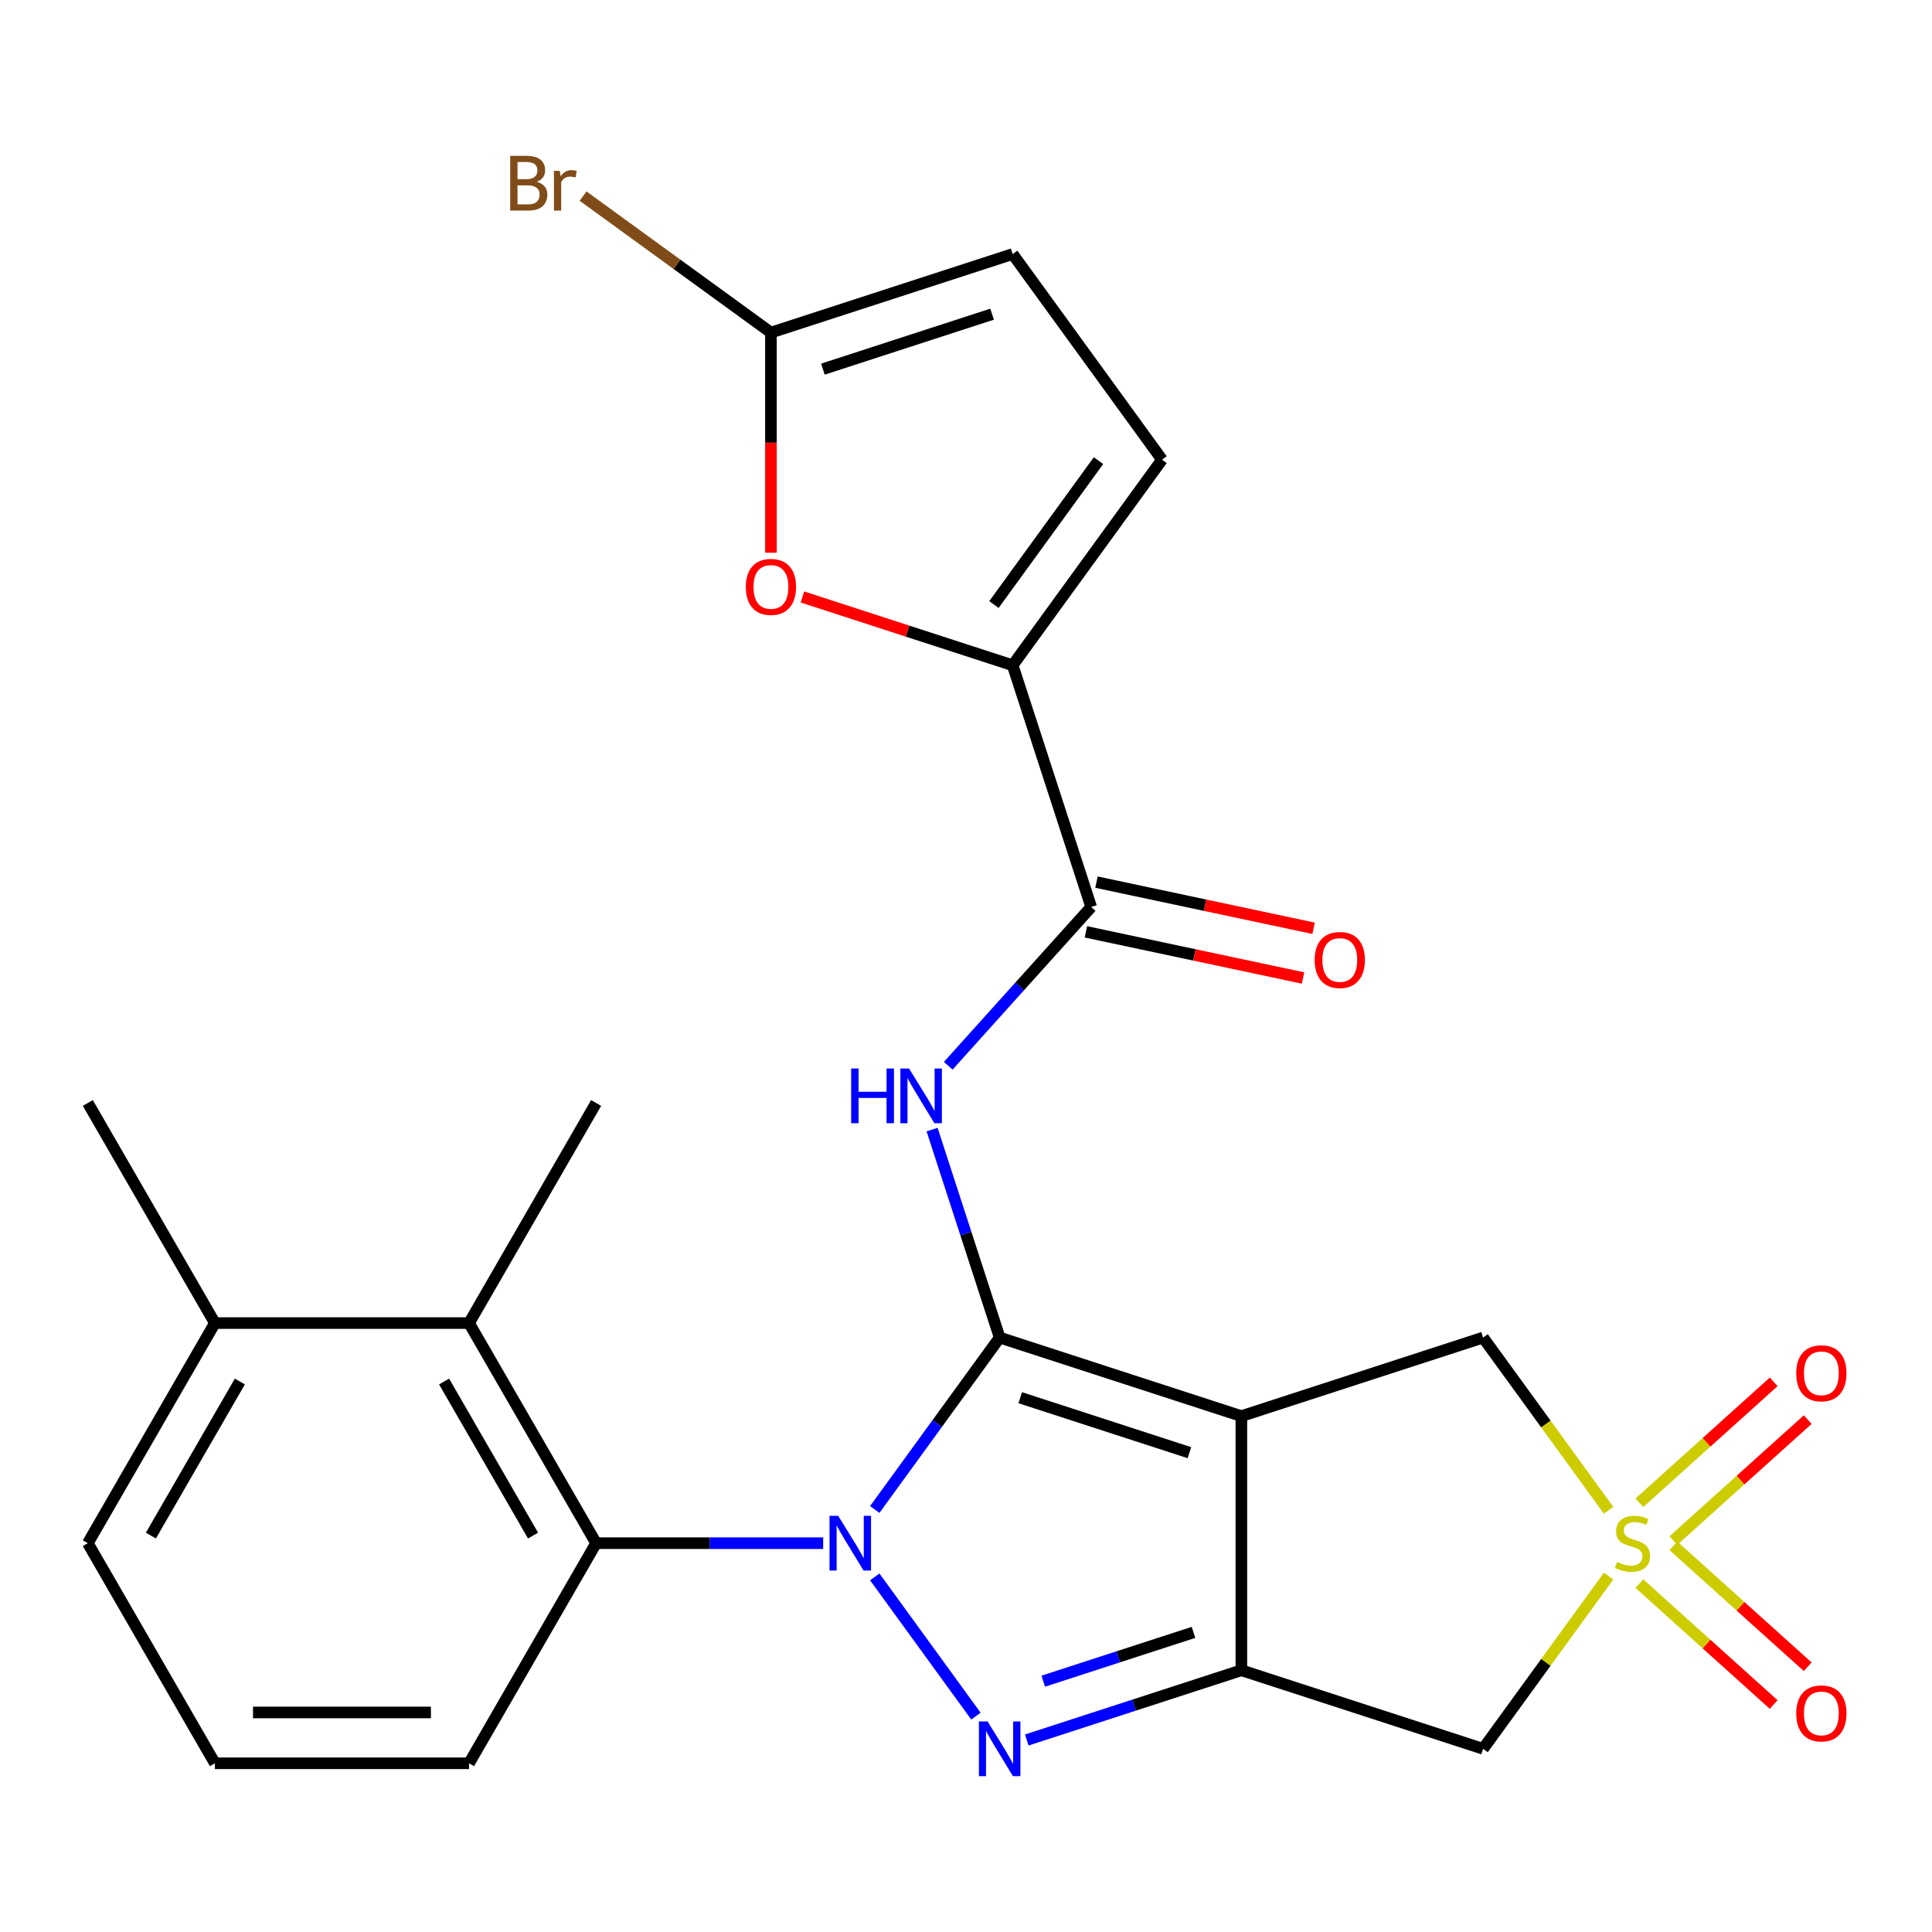 <?xml version='1.0' encoding='iso-8859-1'?>
<svg version='1.1' baseProfile='full'
              xmlns='http://www.w3.org/2000/svg'
                      xmlns:rdkit='http://www.rdkit.org/xml'
                      xmlns:xlink='http://www.w3.org/1999/xlink'
                  xml:space='preserve'
width='1000px' height='1000px' viewBox='0 0 1000 1000'>
<!-- END OF HEADER -->
<rect style='opacity:1.0;fill:#FFFFFF;stroke:none' width='1000' height='1000' x='0' y='0'> </rect>
<path class='bond-0' d='M 517.425,692.327 L 485.102,736.815' style='fill:none;fill-rule:evenodd;stroke:#000000;stroke-width:6px;stroke-linecap:butt;stroke-linejoin:miter;stroke-opacity:1' />
<path class='bond-0' d='M 485.102,736.815 L 452.779,781.304' style='fill:none;fill-rule:evenodd;stroke:#0000FF;stroke-width:6px;stroke-linecap:butt;stroke-linejoin:miter;stroke-opacity:1' />
<path class='bond-1' d='M 517.425,692.327 L 642.536,732.978' style='fill:none;fill-rule:evenodd;stroke:#000000;stroke-width:6px;stroke-linecap:butt;stroke-linejoin:miter;stroke-opacity:1' />
<path class='bond-1' d='M 528.061,723.446 L 615.639,751.902' style='fill:none;fill-rule:evenodd;stroke:#000000;stroke-width:6px;stroke-linecap:butt;stroke-linejoin:miter;stroke-opacity:1' />
<path class='bond-5' d='M 517.425,692.327 L 499.934,638.496' style='fill:none;fill-rule:evenodd;stroke:#000000;stroke-width:6px;stroke-linecap:butt;stroke-linejoin:miter;stroke-opacity:1' />
<path class='bond-5' d='M 499.934,638.496 L 482.443,584.665' style='fill:none;fill-rule:evenodd;stroke:#0000FF;stroke-width:6px;stroke-linecap:butt;stroke-linejoin:miter;stroke-opacity:1' />
<path class='bond-2' d='M 452.779,816.201 L 505.139,888.268' style='fill:none;fill-rule:evenodd;stroke:#0000FF;stroke-width:6px;stroke-linecap:butt;stroke-linejoin:miter;stroke-opacity:1' />
<path class='bond-7' d='M 426.073,798.752 L 367.313,798.752' style='fill:none;fill-rule:evenodd;stroke:#0000FF;stroke-width:6px;stroke-linecap:butt;stroke-linejoin:miter;stroke-opacity:1' />
<path class='bond-7' d='M 367.313,798.752 L 308.553,798.752' style='fill:none;fill-rule:evenodd;stroke:#000000;stroke-width:6px;stroke-linecap:butt;stroke-linejoin:miter;stroke-opacity:1' />
<path class='bond-3' d='M 642.536,732.978 L 642.536,864.527' style='fill:none;fill-rule:evenodd;stroke:#000000;stroke-width:6px;stroke-linecap:butt;stroke-linejoin:miter;stroke-opacity:1' />
<path class='bond-10' d='M 642.536,732.978 L 767.646,692.327' style='fill:none;fill-rule:evenodd;stroke:#000000;stroke-width:6px;stroke-linecap:butt;stroke-linejoin:miter;stroke-opacity:1' />
<path class='bond-26' d='M 531.454,900.62 L 586.995,882.573' style='fill:none;fill-rule:evenodd;stroke:#0000FF;stroke-width:6px;stroke-linecap:butt;stroke-linejoin:miter;stroke-opacity:1' />
<path class='bond-26' d='M 586.995,882.573 L 642.536,864.527' style='fill:none;fill-rule:evenodd;stroke:#000000;stroke-width:6px;stroke-linecap:butt;stroke-linejoin:miter;stroke-opacity:1' />
<path class='bond-26' d='M 539.986,870.184 L 578.864,857.551' style='fill:none;fill-rule:evenodd;stroke:#0000FF;stroke-width:6px;stroke-linecap:butt;stroke-linejoin:miter;stroke-opacity:1' />
<path class='bond-26' d='M 578.864,857.551 L 617.743,844.919' style='fill:none;fill-rule:evenodd;stroke:#000000;stroke-width:6px;stroke-linecap:butt;stroke-linejoin:miter;stroke-opacity:1' />
<path class='bond-6' d='M 642.536,864.527 L 767.646,905.178' style='fill:none;fill-rule:evenodd;stroke:#000000;stroke-width:6px;stroke-linecap:butt;stroke-linejoin:miter;stroke-opacity:1' />
<path class='bond-4' d='M 832.6,781.728 L 800.123,737.027' style='fill:none;fill-rule:evenodd;stroke:#CCCC00;stroke-width:6px;stroke-linecap:butt;stroke-linejoin:miter;stroke-opacity:1' />
<path class='bond-4' d='M 800.123,737.027 L 767.646,692.327' style='fill:none;fill-rule:evenodd;stroke:#000000;stroke-width:6px;stroke-linecap:butt;stroke-linejoin:miter;stroke-opacity:1' />
<path class='bond-16' d='M 866.14,797.391 L 900.9,766.094' style='fill:none;fill-rule:evenodd;stroke:#CCCC00;stroke-width:6px;stroke-linecap:butt;stroke-linejoin:miter;stroke-opacity:1' />
<path class='bond-16' d='M 900.9,766.094 L 935.659,734.796' style='fill:none;fill-rule:evenodd;stroke:#FF0000;stroke-width:6px;stroke-linecap:butt;stroke-linejoin:miter;stroke-opacity:1' />
<path class='bond-16' d='M 848.535,777.839 L 883.295,746.542' style='fill:none;fill-rule:evenodd;stroke:#CCCC00;stroke-width:6px;stroke-linecap:butt;stroke-linejoin:miter;stroke-opacity:1' />
<path class='bond-16' d='M 883.295,746.542 L 918.054,715.244' style='fill:none;fill-rule:evenodd;stroke:#FF0000;stroke-width:6px;stroke-linecap:butt;stroke-linejoin:miter;stroke-opacity:1' />
<path class='bond-17' d='M 848.535,819.665 L 883.295,850.963' style='fill:none;fill-rule:evenodd;stroke:#CCCC00;stroke-width:6px;stroke-linecap:butt;stroke-linejoin:miter;stroke-opacity:1' />
<path class='bond-17' d='M 883.295,850.963 L 918.054,882.26' style='fill:none;fill-rule:evenodd;stroke:#FF0000;stroke-width:6px;stroke-linecap:butt;stroke-linejoin:miter;stroke-opacity:1' />
<path class='bond-17' d='M 866.14,800.113 L 900.9,831.411' style='fill:none;fill-rule:evenodd;stroke:#CCCC00;stroke-width:6px;stroke-linecap:butt;stroke-linejoin:miter;stroke-opacity:1' />
<path class='bond-17' d='M 900.9,831.411 L 935.659,862.708' style='fill:none;fill-rule:evenodd;stroke:#FF0000;stroke-width:6px;stroke-linecap:butt;stroke-linejoin:miter;stroke-opacity:1' />
<path class='bond-27' d='M 832.6,815.776 L 800.123,860.477' style='fill:none;fill-rule:evenodd;stroke:#CCCC00;stroke-width:6px;stroke-linecap:butt;stroke-linejoin:miter;stroke-opacity:1' />
<path class='bond-27' d='M 800.123,860.477 L 767.646,905.178' style='fill:none;fill-rule:evenodd;stroke:#000000;stroke-width:6px;stroke-linecap:butt;stroke-linejoin:miter;stroke-opacity:1' />
<path class='bond-8' d='M 490.803,551.635 L 527.8,510.546' style='fill:none;fill-rule:evenodd;stroke:#0000FF;stroke-width:6px;stroke-linecap:butt;stroke-linejoin:miter;stroke-opacity:1' />
<path class='bond-8' d='M 527.8,510.546 L 564.798,469.456' style='fill:none;fill-rule:evenodd;stroke:#000000;stroke-width:6px;stroke-linecap:butt;stroke-linejoin:miter;stroke-opacity:1' />
<path class='bond-13' d='M 308.553,798.752 L 242.778,684.827' style='fill:none;fill-rule:evenodd;stroke:#000000;stroke-width:6px;stroke-linecap:butt;stroke-linejoin:miter;stroke-opacity:1' />
<path class='bond-13' d='M 275.902,794.818 L 229.86,715.071' style='fill:none;fill-rule:evenodd;stroke:#000000;stroke-width:6px;stroke-linecap:butt;stroke-linejoin:miter;stroke-opacity:1' />
<path class='bond-21' d='M 308.553,798.752 L 242.778,912.677' style='fill:none;fill-rule:evenodd;stroke:#000000;stroke-width:6px;stroke-linecap:butt;stroke-linejoin:miter;stroke-opacity:1' />
<path class='bond-9' d='M 564.798,469.456 L 524.147,344.345' style='fill:none;fill-rule:evenodd;stroke:#000000;stroke-width:6px;stroke-linecap:butt;stroke-linejoin:miter;stroke-opacity:1' />
<path class='bond-18' d='M 562.063,482.323 L 618.255,494.267' style='fill:none;fill-rule:evenodd;stroke:#000000;stroke-width:6px;stroke-linecap:butt;stroke-linejoin:miter;stroke-opacity:1' />
<path class='bond-18' d='M 618.255,494.267 L 674.448,506.212' style='fill:none;fill-rule:evenodd;stroke:#FF0000;stroke-width:6px;stroke-linecap:butt;stroke-linejoin:miter;stroke-opacity:1' />
<path class='bond-18' d='M 567.533,456.588 L 623.726,468.533' style='fill:none;fill-rule:evenodd;stroke:#000000;stroke-width:6px;stroke-linecap:butt;stroke-linejoin:miter;stroke-opacity:1' />
<path class='bond-18' d='M 623.726,468.533 L 679.918,480.477' style='fill:none;fill-rule:evenodd;stroke:#FF0000;stroke-width:6px;stroke-linecap:butt;stroke-linejoin:miter;stroke-opacity:1' />
<path class='bond-11' d='M 524.147,344.345 L 469.736,326.666' style='fill:none;fill-rule:evenodd;stroke:#000000;stroke-width:6px;stroke-linecap:butt;stroke-linejoin:miter;stroke-opacity:1' />
<path class='bond-11' d='M 469.736,326.666 L 415.325,308.987' style='fill:none;fill-rule:evenodd;stroke:#FF0000;stroke-width:6px;stroke-linecap:butt;stroke-linejoin:miter;stroke-opacity:1' />
<path class='bond-14' d='M 524.147,344.345 L 601.469,237.92' style='fill:none;fill-rule:evenodd;stroke:#000000;stroke-width:6px;stroke-linecap:butt;stroke-linejoin:miter;stroke-opacity:1' />
<path class='bond-14' d='M 514.46,312.917 L 568.586,238.419' style='fill:none;fill-rule:evenodd;stroke:#000000;stroke-width:6px;stroke-linecap:butt;stroke-linejoin:miter;stroke-opacity:1' />
<path class='bond-12' d='M 399.036,286.085 L 399.036,229.115' style='fill:none;fill-rule:evenodd;stroke:#FF0000;stroke-width:6px;stroke-linecap:butt;stroke-linejoin:miter;stroke-opacity:1' />
<path class='bond-12' d='M 399.036,229.115 L 399.036,172.145' style='fill:none;fill-rule:evenodd;stroke:#000000;stroke-width:6px;stroke-linecap:butt;stroke-linejoin:miter;stroke-opacity:1' />
<path class='bond-20' d='M 399.036,172.145 L 350.417,136.822' style='fill:none;fill-rule:evenodd;stroke:#000000;stroke-width:6px;stroke-linecap:butt;stroke-linejoin:miter;stroke-opacity:1' />
<path class='bond-20' d='M 350.417,136.822 L 301.799,101.498' style='fill:none;fill-rule:evenodd;stroke:#7F4C19;stroke-width:6px;stroke-linecap:butt;stroke-linejoin:miter;stroke-opacity:1' />
<path class='bond-28' d='M 399.036,172.145 L 524.147,131.494' style='fill:none;fill-rule:evenodd;stroke:#000000;stroke-width:6px;stroke-linecap:butt;stroke-linejoin:miter;stroke-opacity:1' />
<path class='bond-28' d='M 425.933,191.069 L 513.51,162.614' style='fill:none;fill-rule:evenodd;stroke:#000000;stroke-width:6px;stroke-linecap:butt;stroke-linejoin:miter;stroke-opacity:1' />
<path class='bond-19' d='M 242.778,684.827 L 111.229,684.827' style='fill:none;fill-rule:evenodd;stroke:#000000;stroke-width:6px;stroke-linecap:butt;stroke-linejoin:miter;stroke-opacity:1' />
<path class='bond-22' d='M 242.778,684.827 L 308.553,570.902' style='fill:none;fill-rule:evenodd;stroke:#000000;stroke-width:6px;stroke-linecap:butt;stroke-linejoin:miter;stroke-opacity:1' />
<path class='bond-15' d='M 601.469,237.92 L 524.147,131.494' style='fill:none;fill-rule:evenodd;stroke:#000000;stroke-width:6px;stroke-linecap:butt;stroke-linejoin:miter;stroke-opacity:1' />
<path class='bond-25' d='M 111.229,684.827 L 45.455,570.902' style='fill:none;fill-rule:evenodd;stroke:#000000;stroke-width:6px;stroke-linecap:butt;stroke-linejoin:miter;stroke-opacity:1' />
<path class='bond-29' d='M 111.229,684.827 L 45.455,798.752' style='fill:none;fill-rule:evenodd;stroke:#000000;stroke-width:6px;stroke-linecap:butt;stroke-linejoin:miter;stroke-opacity:1' />
<path class='bond-29' d='M 124.148,715.071 L 78.106,794.818' style='fill:none;fill-rule:evenodd;stroke:#000000;stroke-width:6px;stroke-linecap:butt;stroke-linejoin:miter;stroke-opacity:1' />
<path class='bond-23' d='M 242.778,912.677 L 111.229,912.677' style='fill:none;fill-rule:evenodd;stroke:#000000;stroke-width:6px;stroke-linecap:butt;stroke-linejoin:miter;stroke-opacity:1' />
<path class='bond-23' d='M 223.046,886.367 L 130.962,886.367' style='fill:none;fill-rule:evenodd;stroke:#000000;stroke-width:6px;stroke-linecap:butt;stroke-linejoin:miter;stroke-opacity:1' />
<path class='bond-24' d='M 111.229,912.677 L 45.455,798.752' style='fill:none;fill-rule:evenodd;stroke:#000000;stroke-width:6px;stroke-linecap:butt;stroke-linejoin:miter;stroke-opacity:1' />
<path  class='atom-1' d='M 433.842 784.592
L 443.122 799.592
Q 444.042 801.072, 445.522 803.752
Q 447.002 806.432, 447.082 806.592
L 447.082 784.592
L 450.842 784.592
L 450.842 812.912
L 446.962 812.912
L 437.002 796.512
Q 435.842 794.592, 434.602 792.392
Q 433.402 790.192, 433.042 789.512
L 433.042 812.912
L 429.362 812.912
L 429.362 784.592
L 433.842 784.592
' fill='#0000FF'/>
<path  class='atom-3' d='M 511.165 891.018
L 520.445 906.018
Q 521.365 907.498, 522.845 910.178
Q 524.325 912.858, 524.405 913.018
L 524.405 891.018
L 528.165 891.018
L 528.165 919.338
L 524.285 919.338
L 514.325 902.938
Q 513.165 901.018, 511.925 898.818
Q 510.725 896.618, 510.365 895.938
L 510.365 919.338
L 506.685 919.338
L 506.685 891.018
L 511.165 891.018
' fill='#0000FF'/>
<path  class='atom-5' d='M 836.969 808.472
Q 837.289 808.592, 838.609 809.152
Q 839.929 809.712, 841.369 810.072
Q 842.849 810.392, 844.289 810.392
Q 846.969 810.392, 848.529 809.112
Q 850.089 807.792, 850.089 805.512
Q 850.089 803.952, 849.289 802.992
Q 848.529 802.032, 847.329 801.512
Q 846.129 800.992, 844.129 800.392
Q 841.609 799.632, 840.089 798.912
Q 838.609 798.192, 837.529 796.672
Q 836.489 795.152, 836.489 792.592
Q 836.489 789.032, 838.889 786.832
Q 841.329 784.632, 846.129 784.632
Q 849.409 784.632, 853.129 786.192
L 852.209 789.272
Q 848.809 787.872, 846.249 787.872
Q 843.489 787.872, 841.969 789.032
Q 840.449 790.152, 840.489 792.112
Q 840.489 793.632, 841.249 794.552
Q 842.049 795.472, 843.169 795.992
Q 844.329 796.512, 846.249 797.112
Q 848.809 797.912, 850.329 798.712
Q 851.849 799.512, 852.929 801.152
Q 854.049 802.752, 854.049 805.512
Q 854.049 809.432, 851.409 811.552
Q 848.809 813.632, 844.449 813.632
Q 841.929 813.632, 840.009 813.072
Q 838.129 812.552, 835.889 811.632
L 836.969 808.472
' fill='#CCCC00'/>
<path  class='atom-6' d='M 440.554 553.056
L 444.394 553.056
L 444.394 565.096
L 458.874 565.096
L 458.874 553.056
L 462.714 553.056
L 462.714 581.376
L 458.874 581.376
L 458.874 568.296
L 444.394 568.296
L 444.394 581.376
L 440.554 581.376
L 440.554 553.056
' fill='#0000FF'/>
<path  class='atom-6' d='M 470.514 553.056
L 479.794 568.056
Q 480.714 569.536, 482.194 572.216
Q 483.674 574.896, 483.754 575.056
L 483.754 553.056
L 487.514 553.056
L 487.514 581.376
L 483.634 581.376
L 473.674 564.976
Q 472.514 563.056, 471.274 560.856
Q 470.074 558.656, 469.714 557.976
L 469.714 581.376
L 466.034 581.376
L 466.034 553.056
L 470.514 553.056
' fill='#0000FF'/>
<path  class='atom-12' d='M 386.036 303.774
Q 386.036 296.974, 389.396 293.174
Q 392.756 289.374, 399.036 289.374
Q 405.316 289.374, 408.676 293.174
Q 412.036 296.974, 412.036 303.774
Q 412.036 310.654, 408.636 314.574
Q 405.236 318.454, 399.036 318.454
Q 392.796 318.454, 389.396 314.574
Q 386.036 310.694, 386.036 303.774
M 399.036 315.254
Q 403.356 315.254, 405.676 312.374
Q 408.036 309.454, 408.036 303.774
Q 408.036 298.214, 405.676 295.414
Q 403.356 292.574, 399.036 292.574
Q 394.716 292.574, 392.356 295.374
Q 390.036 298.174, 390.036 303.774
Q 390.036 309.494, 392.356 312.374
Q 394.716 315.254, 399.036 315.254
' fill='#FF0000'/>
<path  class='atom-17' d='M 929.729 710.809
Q 929.729 704.009, 933.089 700.209
Q 936.449 696.409, 942.729 696.409
Q 949.009 696.409, 952.369 700.209
Q 955.729 704.009, 955.729 710.809
Q 955.729 717.689, 952.329 721.609
Q 948.929 725.489, 942.729 725.489
Q 936.489 725.489, 933.089 721.609
Q 929.729 717.729, 929.729 710.809
M 942.729 722.289
Q 947.049 722.289, 949.369 719.409
Q 951.729 716.489, 951.729 710.809
Q 951.729 705.249, 949.369 702.449
Q 947.049 699.609, 942.729 699.609
Q 938.409 699.609, 936.049 702.409
Q 933.729 705.209, 933.729 710.809
Q 933.729 716.529, 936.049 719.409
Q 938.409 722.289, 942.729 722.289
' fill='#FF0000'/>
<path  class='atom-18' d='M 929.729 886.856
Q 929.729 880.056, 933.089 876.256
Q 936.449 872.456, 942.729 872.456
Q 949.009 872.456, 952.369 876.256
Q 955.729 880.056, 955.729 886.856
Q 955.729 893.736, 952.329 897.656
Q 948.929 901.536, 942.729 901.536
Q 936.489 901.536, 933.089 897.656
Q 929.729 893.776, 929.729 886.856
M 942.729 898.336
Q 947.049 898.336, 949.369 895.456
Q 951.729 892.536, 951.729 886.856
Q 951.729 881.296, 949.369 878.496
Q 947.049 875.656, 942.729 875.656
Q 938.409 875.656, 936.049 878.456
Q 933.729 881.256, 933.729 886.856
Q 933.729 892.576, 936.049 895.456
Q 938.409 898.336, 942.729 898.336
' fill='#FF0000'/>
<path  class='atom-19' d='M 680.472 496.886
Q 680.472 490.086, 683.832 486.286
Q 687.192 482.486, 693.472 482.486
Q 699.752 482.486, 703.112 486.286
Q 706.472 490.086, 706.472 496.886
Q 706.472 503.766, 703.072 507.686
Q 699.672 511.566, 693.472 511.566
Q 687.232 511.566, 683.832 507.686
Q 680.472 503.806, 680.472 496.886
M 693.472 508.366
Q 697.792 508.366, 700.112 505.486
Q 702.472 502.566, 702.472 496.886
Q 702.472 491.326, 700.112 488.526
Q 697.792 485.686, 693.472 485.686
Q 689.152 485.686, 686.792 488.486
Q 684.472 491.286, 684.472 496.886
Q 684.472 502.606, 686.792 505.486
Q 689.152 508.366, 693.472 508.366
' fill='#FF0000'/>
<path  class='atom-21' d='M 277.83 94.102
Q 280.55 94.862, 281.91 96.542
Q 283.31 98.182, 283.31 100.622
Q 283.31 104.542, 280.79 106.782
Q 278.31 108.982, 273.59 108.982
L 264.07 108.982
L 264.07 80.662
L 272.43 80.662
Q 277.27 80.662, 279.71 82.622
Q 282.15 84.582, 282.15 88.182
Q 282.15 92.462, 277.83 94.102
M 267.87 83.862
L 267.87 92.742
L 272.43 92.742
Q 275.23 92.742, 276.67 91.622
Q 278.15 90.462, 278.15 88.182
Q 278.15 83.862, 272.43 83.862
L 267.87 83.862
M 273.59 105.782
Q 276.35 105.782, 277.83 104.462
Q 279.31 103.142, 279.31 100.622
Q 279.31 98.302, 277.67 97.142
Q 276.07 95.942, 272.99 95.942
L 267.87 95.942
L 267.87 105.782
L 273.59 105.782
' fill='#7F4C19'/>
<path  class='atom-21' d='M 289.75 88.422
L 290.19 91.262
Q 292.35 88.062, 295.87 88.062
Q 296.99 88.062, 298.51 88.462
L 297.91 91.822
Q 296.19 91.422, 295.23 91.422
Q 293.55 91.422, 292.43 92.102
Q 291.35 92.742, 290.47 94.302
L 290.47 108.982
L 286.71 108.982
L 286.71 88.422
L 289.75 88.422
' fill='#7F4C19'/>
</svg>

